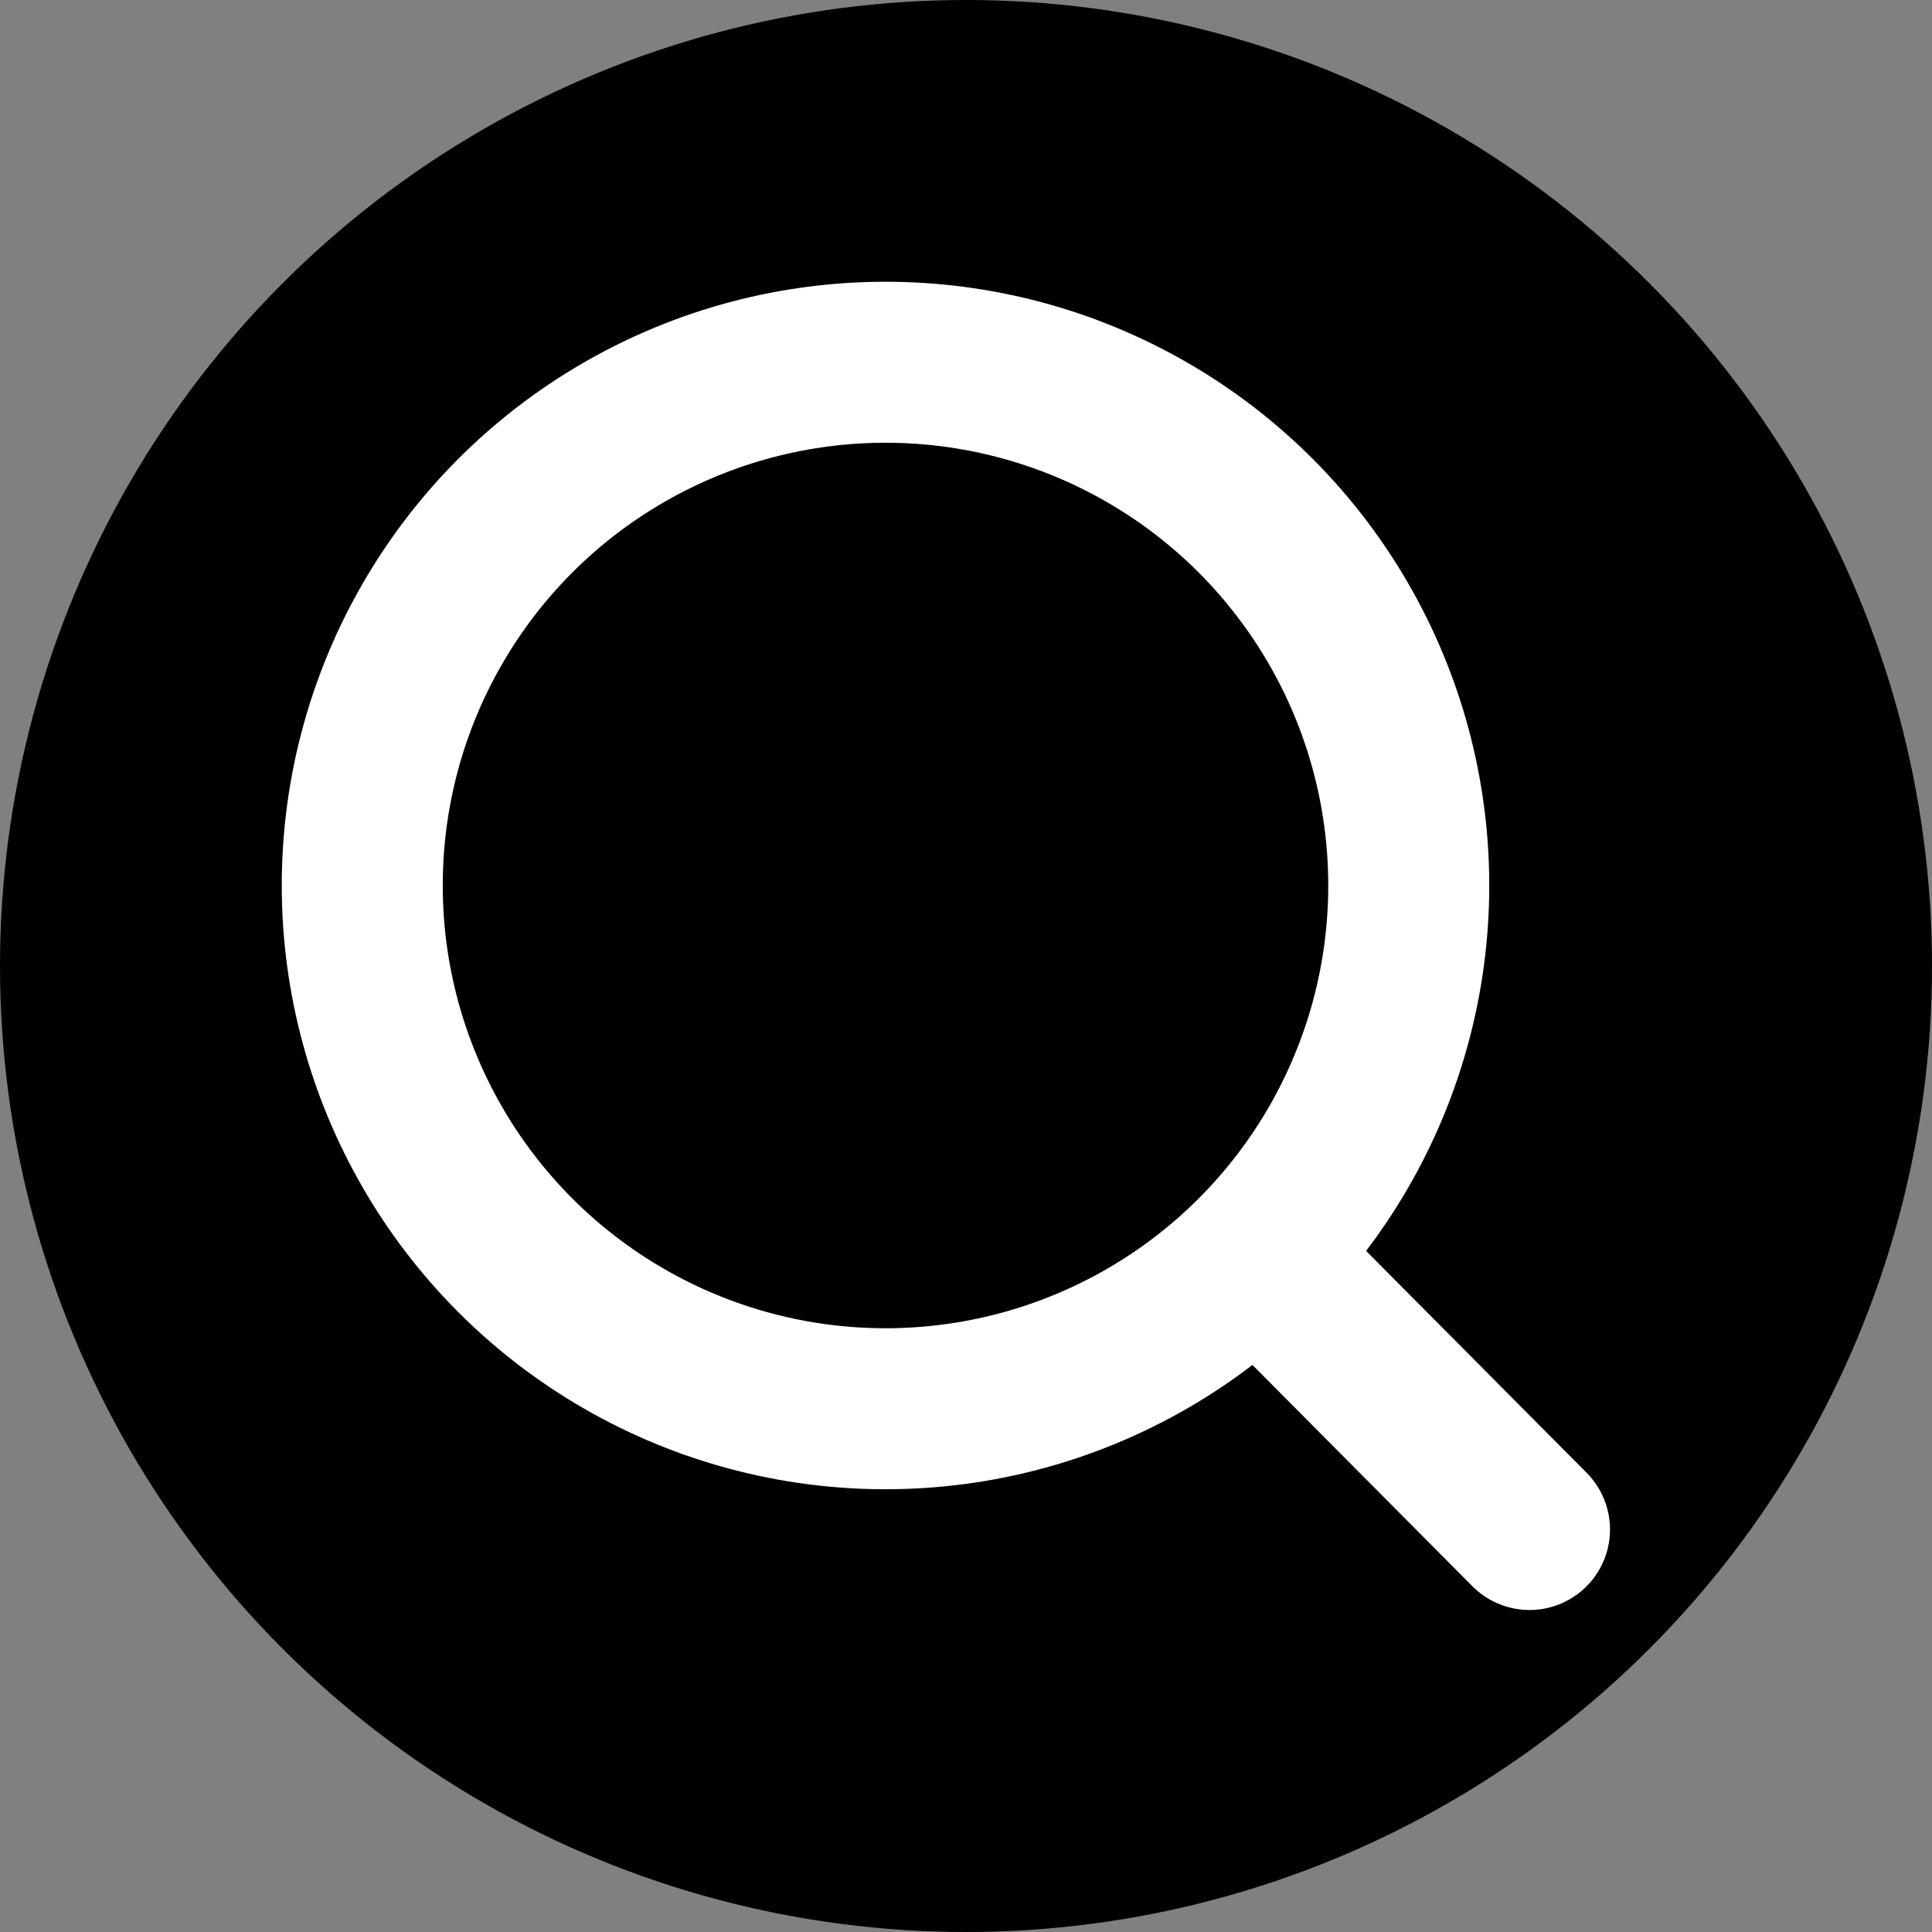 <svg xmlns="http://www.w3.org/2000/svg" width="24" height="24" viewBox="0 0 24 24">
    <rect x="0" y="0" width="24" height="24" fill="#808080" stroke="none"/>
    <circle cx="12" cy="12" r="12" fill="black" />
    <g stroke="white" stroke-width="2" stroke-linecap="round" stroke-linejoin="round" fill="none">
        <path d="m19 19-3.32-3.34"/>
        <circle cx="11" cy="11" r="6.5"/>
    </g>
</svg>
